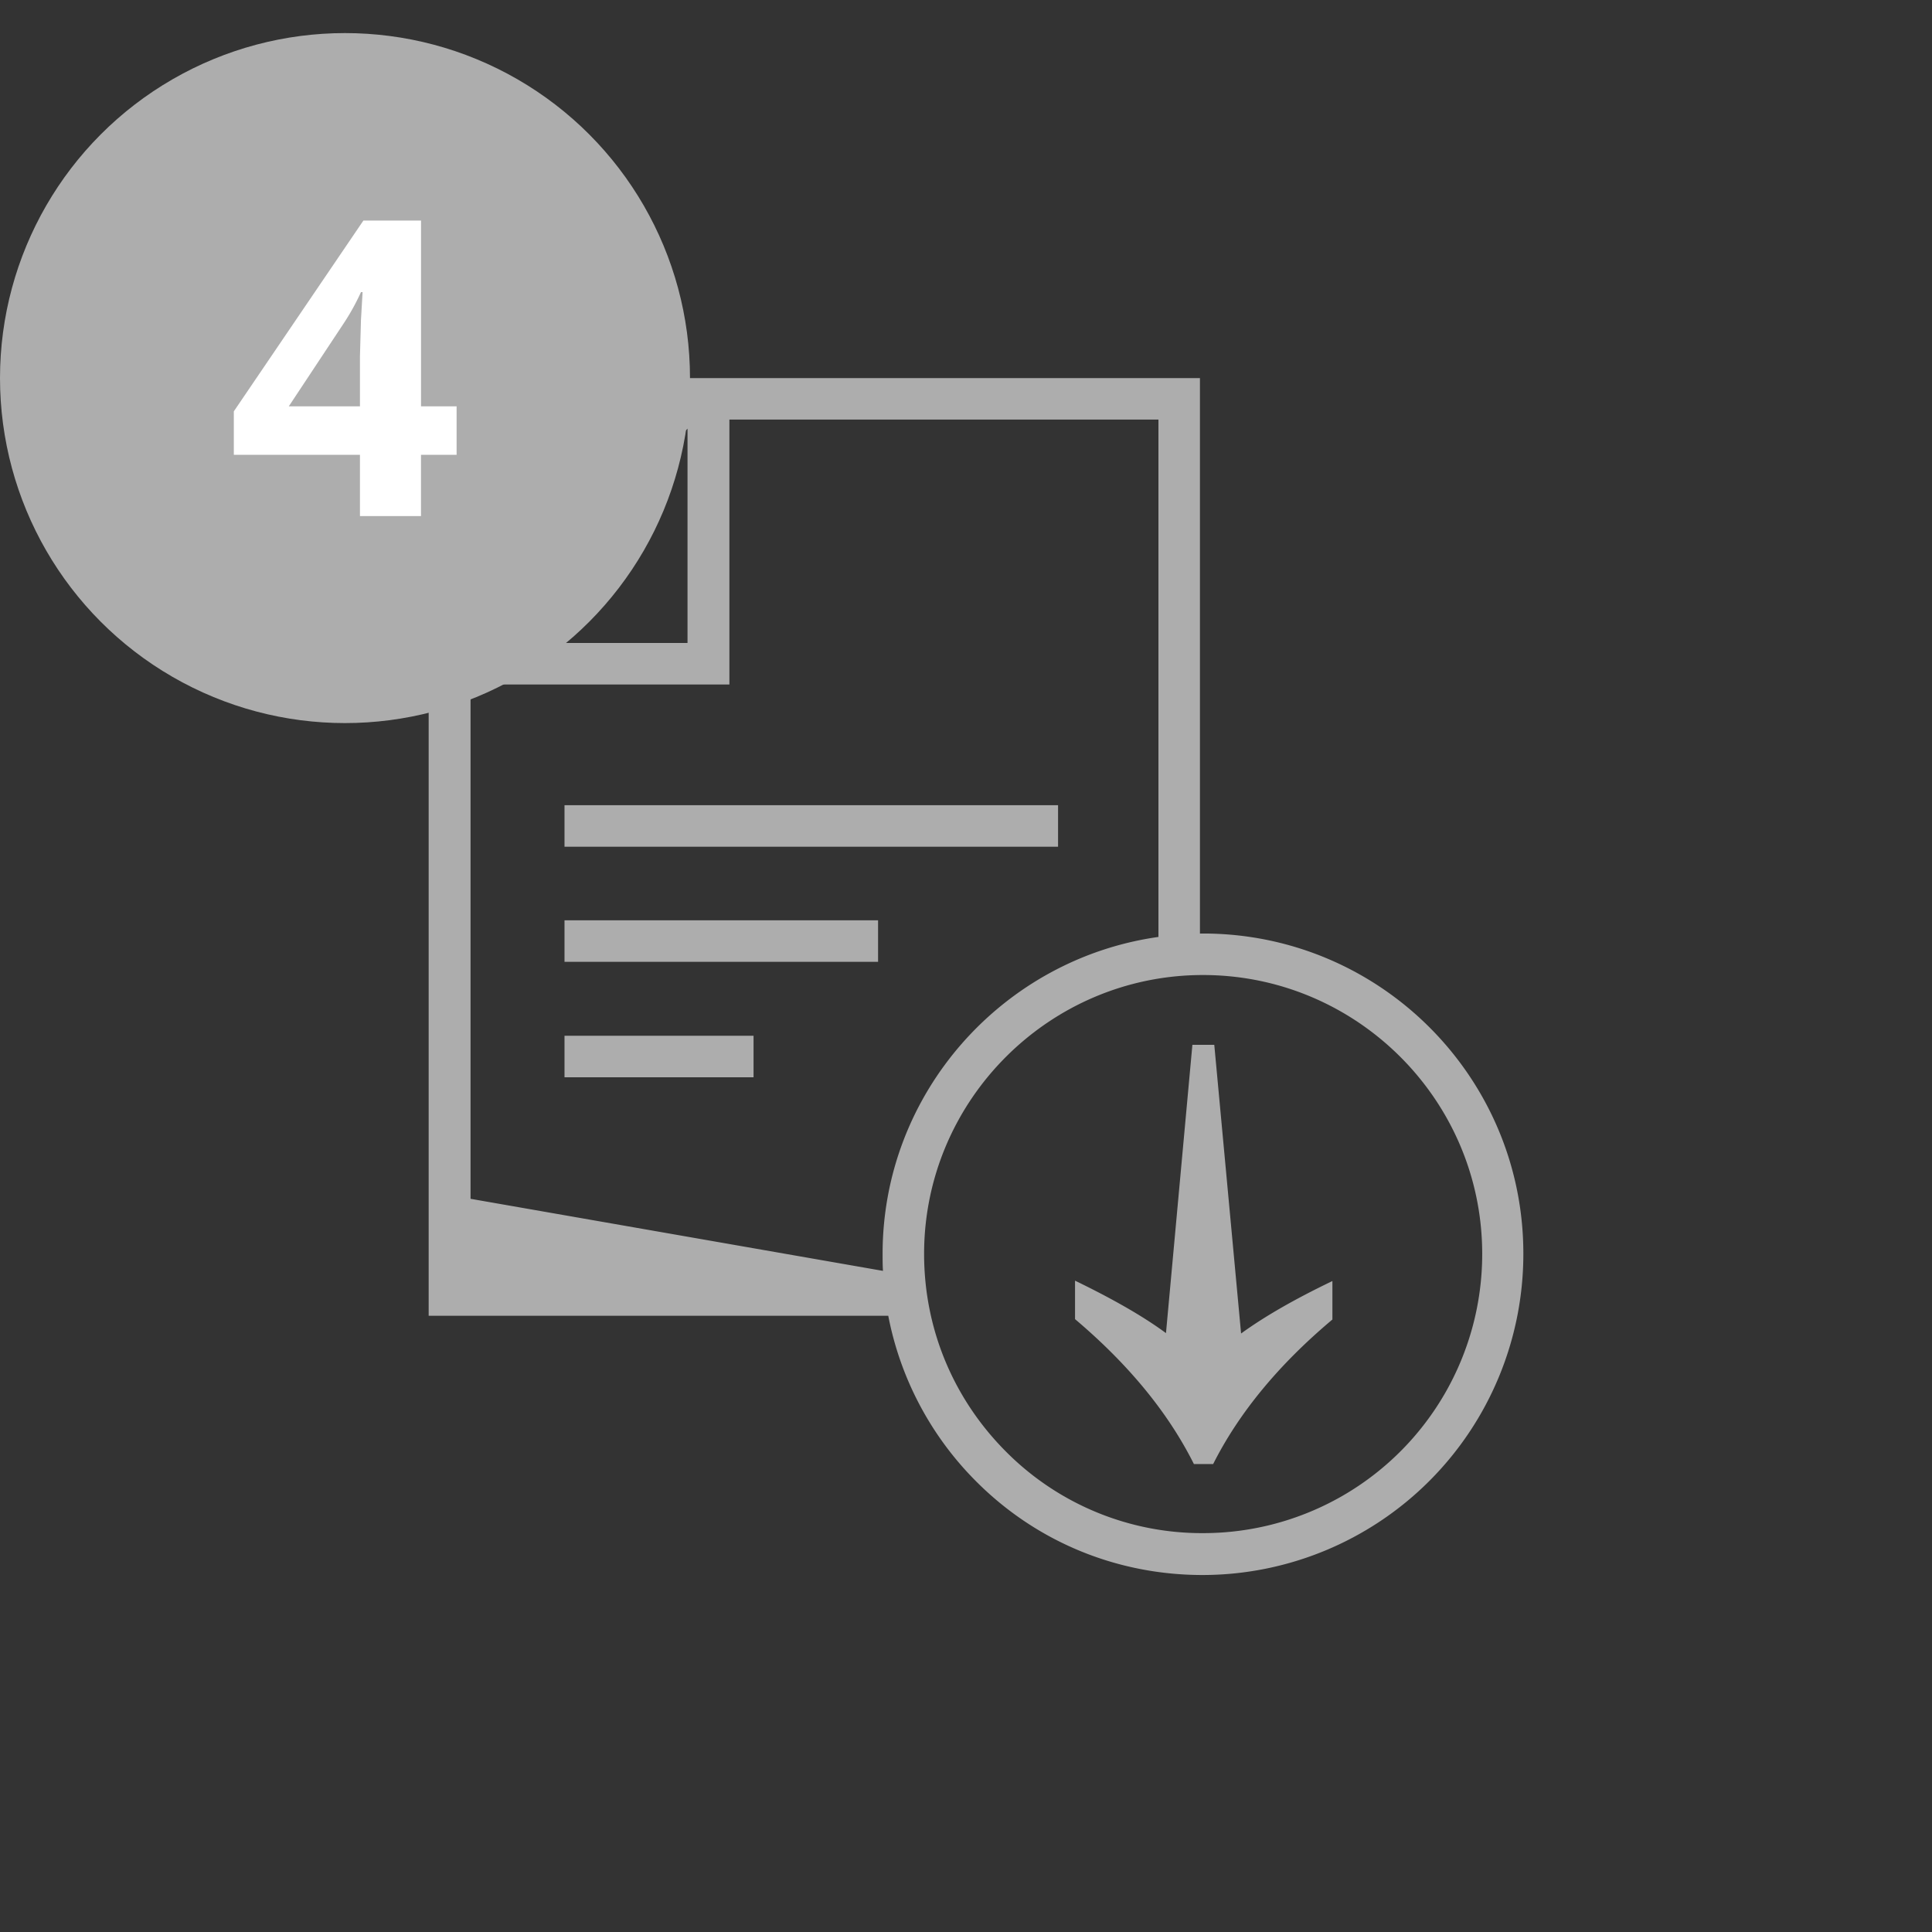 <svg xmlns="http://www.w3.org/2000/svg" width="112" height="112" fill="none" xmlns:v="https://vecta.io/nano"><rect width="100%" height="100%" fill="#333333" stroke="none"/><g fill="#adadad"><path d="M69.737 54.118h-.175v-32.2H39.287L24.85 37.602v38.675h26.644a18.54 18.54 0 0 0 5.075 9.581c3.5 3.522 8.181 5.447 13.147 5.447A18.61 18.61 0 0 0 88.31 72.711c.022-10.259-8.312-18.594-18.572-18.594h0zM39.856 24.849v12.425H28.415l11.441-12.425h0zM27.278 69.496V39.681h15.006V24.324h24.872v29.991c-9.013 1.269-15.991 9.034-15.991 18.375 0 .328 0 .656.022.984l-23.909-4.178h0zm42.459 19.381a16.01 16.01 0 0 1-11.441-4.747c-3.041-3.062-4.725-7.109-4.725-11.441 0-8.903 7.263-16.166 16.166-16.166 8.925 0 16.188 7.263 16.188 16.166a16.18 16.18 0 0 1-16.187 16.188zM32.725 60.045h10.959v2.406H32.725v-2.406zm0-6.694h18.178v2.406H32.725v-2.406zm0-6.672h28.612v2.406H32.725V46.68zM70.393 60.57h-1.269l-1.531 16.712c-1.334-.984-3.106-1.991-5.272-3.041v2.231c3.106 2.625 5.403 5.425 6.891 8.4h1.116c1.488-2.953 3.784-5.753 6.913-8.378v-2.231c-2.187 1.05-3.937 2.056-5.294 3.041L70.393 60.57h0z"/><circle cx="20" cy="21.918" r="20"/></g><path d="M26.469 26.367h-2.063v3.551h-3.539v-3.551h-7.312v-2.52l7.512-11.062h3.34v10.77h2.063v2.813zm-5.602-2.812v-2.906l.059-2.109.094-1.606h-.094a13.07 13.07 0 0 1-1.043 1.875l-3.141 4.746h4.125z" fill="#fff"/></svg>